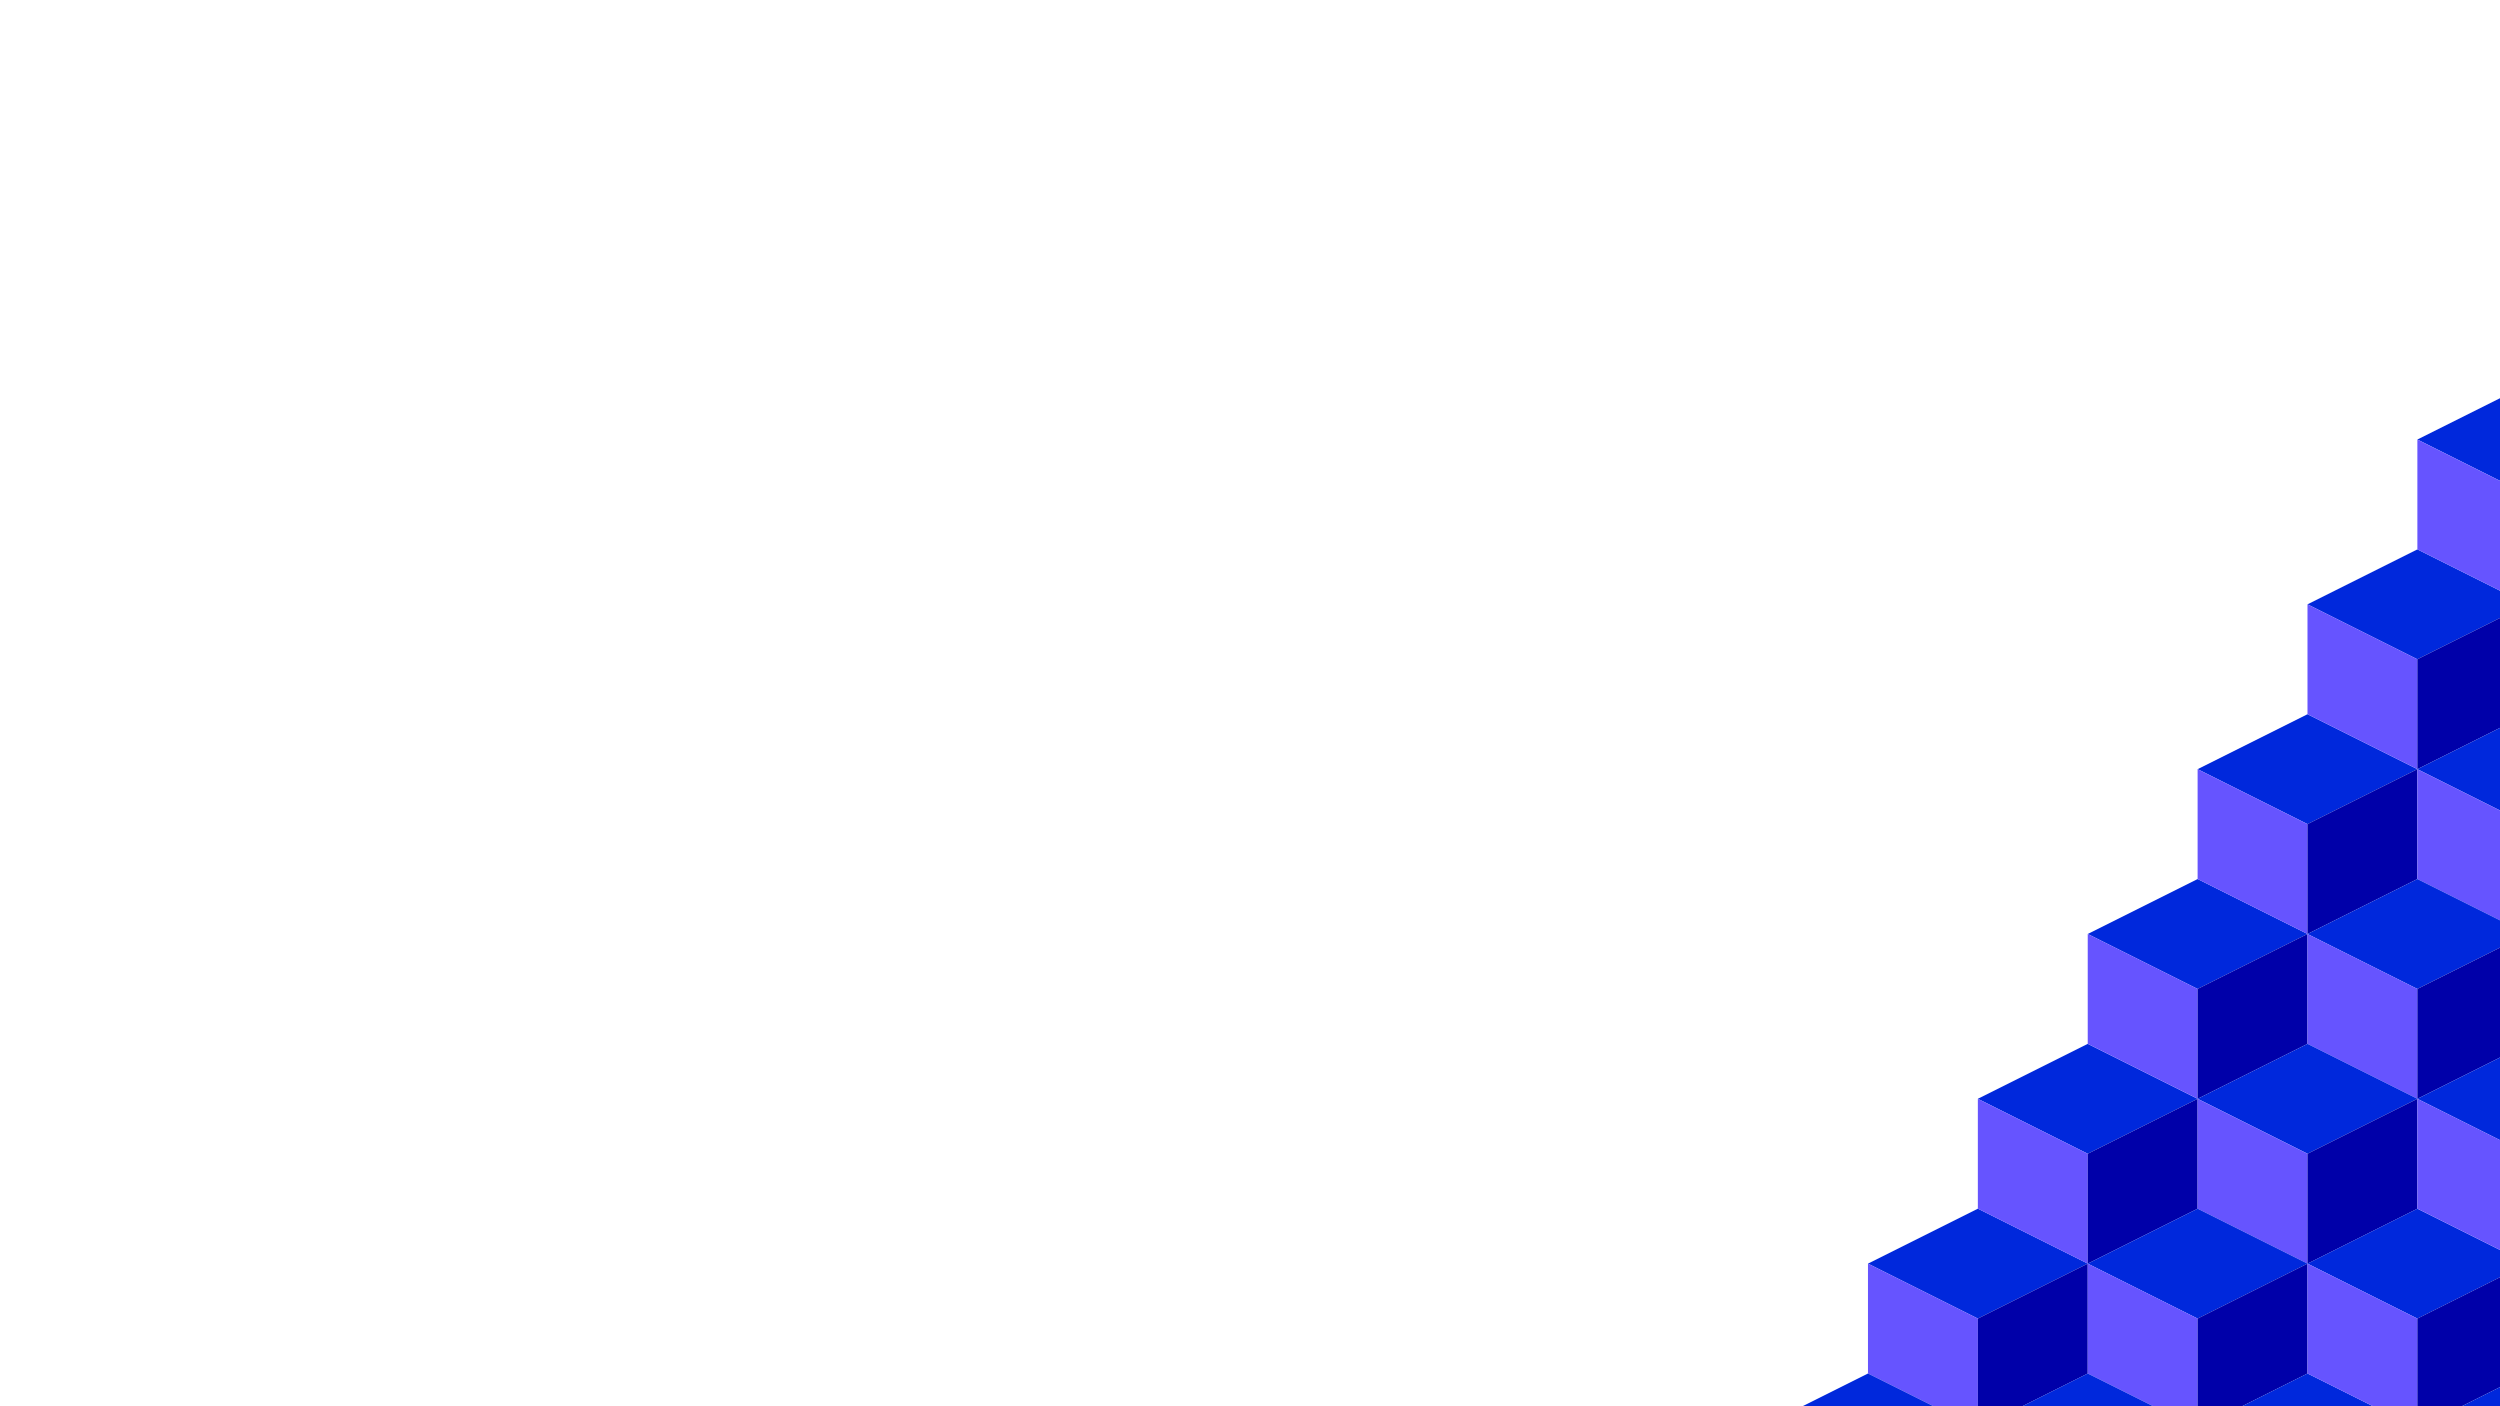 <svg xmlns="http://www.w3.org/2000/svg" xmlns:xlink="http://www.w3.org/1999/xlink" xmlns:svgjs="http://svgjs.dev/svgjs" viewBox="0 0 1422 800"><g><g><use xlink:href="#SvgjsSymbol1009" x="1062.5" y="687.5" fill="#0028dc"></use><use xlink:href="#SvgjsSymbol1010" x="1062.5" y="687.5" fill="#6654ff"></use><use xlink:href="#SvgjsSymbol1011" x="1062.5" y="687.5" fill="#0000a9"></use></g><g><use xlink:href="#SvgjsSymbol1009" x="1000" y="781.25" fill="#0028dc"></use><use xlink:href="#SvgjsSymbol1010" x="1000" y="781.25" fill="#6654ff"></use><use xlink:href="#SvgjsSymbol1011" x="1000" y="781.25" fill="#0000a9"></use></g><g><use xlink:href="#SvgjsSymbol1009" x="1125" y="593.75" fill="#0028dc"></use><use xlink:href="#SvgjsSymbol1010" x="1125" y="593.75" fill="#6654ff"></use><use xlink:href="#SvgjsSymbol1011" x="1125" y="593.75" fill="#0000a9"></use></g><g><use xlink:href="#SvgjsSymbol1009" x="1187.5" y="500" fill="#0028dc"></use><use xlink:href="#SvgjsSymbol1010" x="1187.5" y="500" fill="#6654ff"></use><use xlink:href="#SvgjsSymbol1011" x="1187.5" y="500" fill="#0000a9"></use></g><g><use xlink:href="#SvgjsSymbol1009" x="1250" y="406.25" fill="#0028dc"></use><use xlink:href="#SvgjsSymbol1010" x="1250" y="406.25" fill="#6654ff"></use><use xlink:href="#SvgjsSymbol1011" x="1250" y="406.25" fill="#0000a9"></use></g><g><use xlink:href="#SvgjsSymbol1009" x="1312.5" y="312.5" fill="#0028dc"></use><use xlink:href="#SvgjsSymbol1010" x="1312.5" y="312.5" fill="#6654ff"></use><use xlink:href="#SvgjsSymbol1011" x="1312.5" y="312.5" fill="#0000a9"></use></g><g><use xlink:href="#SvgjsSymbol1009" x="1375" y="218.75" fill="#0028dc"></use><use xlink:href="#SvgjsSymbol1010" x="1375" y="218.75" fill="#6654ff"></use><use xlink:href="#SvgjsSymbol1011" x="1375" y="218.75" fill="#0000a9"></use></g><g><use xlink:href="#SvgjsSymbol1009" x="1375" y="406.25" fill="#0028dc"></use><use xlink:href="#SvgjsSymbol1010" x="1375" y="406.25" fill="#6654ff"></use><use xlink:href="#SvgjsSymbol1011" x="1375" y="406.25" fill="#0000a9"></use></g><g><use xlink:href="#SvgjsSymbol1009" x="1312.5" y="500" fill="#0028dc"></use><use xlink:href="#SvgjsSymbol1010" x="1312.5" y="500" fill="#6654ff"></use><use xlink:href="#SvgjsSymbol1011" x="1312.5" y="500" fill="#0000a9"></use></g><g><use xlink:href="#SvgjsSymbol1009" x="1250" y="593.75" fill="#0028dc"></use><use xlink:href="#SvgjsSymbol1010" x="1250" y="593.75" fill="#6654ff"></use><use xlink:href="#SvgjsSymbol1011" x="1250" y="593.75" fill="#0000a9"></use></g><g><use xlink:href="#SvgjsSymbol1009" x="1187.5" y="687.5" fill="#0028dc"></use><use xlink:href="#SvgjsSymbol1010" x="1187.5" y="687.5" fill="#6654ff"></use><use xlink:href="#SvgjsSymbol1011" x="1187.5" y="687.5" fill="#0000a9"></use></g><g><use xlink:href="#SvgjsSymbol1009" x="1125" y="781.25" fill="#0028dc"></use><use xlink:href="#SvgjsSymbol1010" x="1125" y="781.25" fill="#6654ff"></use><use xlink:href="#SvgjsSymbol1011" x="1125" y="781.25" fill="#0000a9"></use></g><g><use xlink:href="#SvgjsSymbol1009" x="1250" y="781.25" fill="#0028dc"></use><use xlink:href="#SvgjsSymbol1010" x="1250" y="781.25" fill="#6654ff"></use><use xlink:href="#SvgjsSymbol1011" x="1250" y="781.25" fill="#0000a9"></use></g><g><use xlink:href="#SvgjsSymbol1009" x="1312.5" y="687.5" fill="#0028dc"></use><use xlink:href="#SvgjsSymbol1010" x="1312.5" y="687.5" fill="#6654ff"></use><use xlink:href="#SvgjsSymbol1011" x="1312.5" y="687.5" fill="#0000a9"></use></g><g><use xlink:href="#SvgjsSymbol1009" x="1375" y="781.25" fill="#0028dc"></use><use xlink:href="#SvgjsSymbol1010" x="1375" y="781.25" fill="#6654ff"></use><use xlink:href="#SvgjsSymbol1011" x="1375" y="781.25" fill="#0000a9"></use></g><g><use xlink:href="#SvgjsSymbol1009" x="1375" y="593.75" fill="#0028dc"></use><use xlink:href="#SvgjsSymbol1010" x="1375" y="593.75" fill="#6654ff"></use><use xlink:href="#SvgjsSymbol1011" x="1375" y="593.75" fill="#0000a9"></use></g></g><symbol id="SvgjsSymbol1000"><polygon points="0,12.5 25,0 50,12.5 25,25"></polygon></symbol><symbol id="SvgjsSymbol1001"><polygon points="0,12.5 25,25 25,50 0,37.5"></polygon></symbol><symbol id="SvgjsSymbol1002"><polygon points="25,25 50,12.5 50,37.5 25,50"></polygon></symbol><g></g><symbol id="SvgjsSymbol1003"><polygon points="0,18.75 37.5,0 75,18.75 37.5,37.5"></polygon></symbol><symbol id="SvgjsSymbol1004"><polygon points="0,18.75 37.5,37.5 37.5,75 0,56.25"></polygon></symbol><symbol id="SvgjsSymbol1005"><polygon points="37.5,37.5 75,18.75 75,56.25 37.5,75"></polygon></symbol><symbol id="SvgjsSymbol1006"><polygon points="0,25 50,0 100,25 50,50"></polygon></symbol><symbol id="SvgjsSymbol1007"><polygon points="0,25 50,50 50,100 0,75"></polygon></symbol><symbol id="SvgjsSymbol1008"><polygon points="50,50 100,25 100,75 50,100"></polygon></symbol><symbol id="SvgjsSymbol1009"><polygon points="0,31.25 62.5,0 125,31.25 62.5,62.5"></polygon></symbol><symbol id="SvgjsSymbol1010"><polygon points="0,31.25 62.5,62.5 62.5,125 0,93.75"></polygon></symbol><symbol id="SvgjsSymbol1011"><polygon points="62.5,62.5 125,31.25 125,93.75 62.5,125"></polygon></symbol></svg>